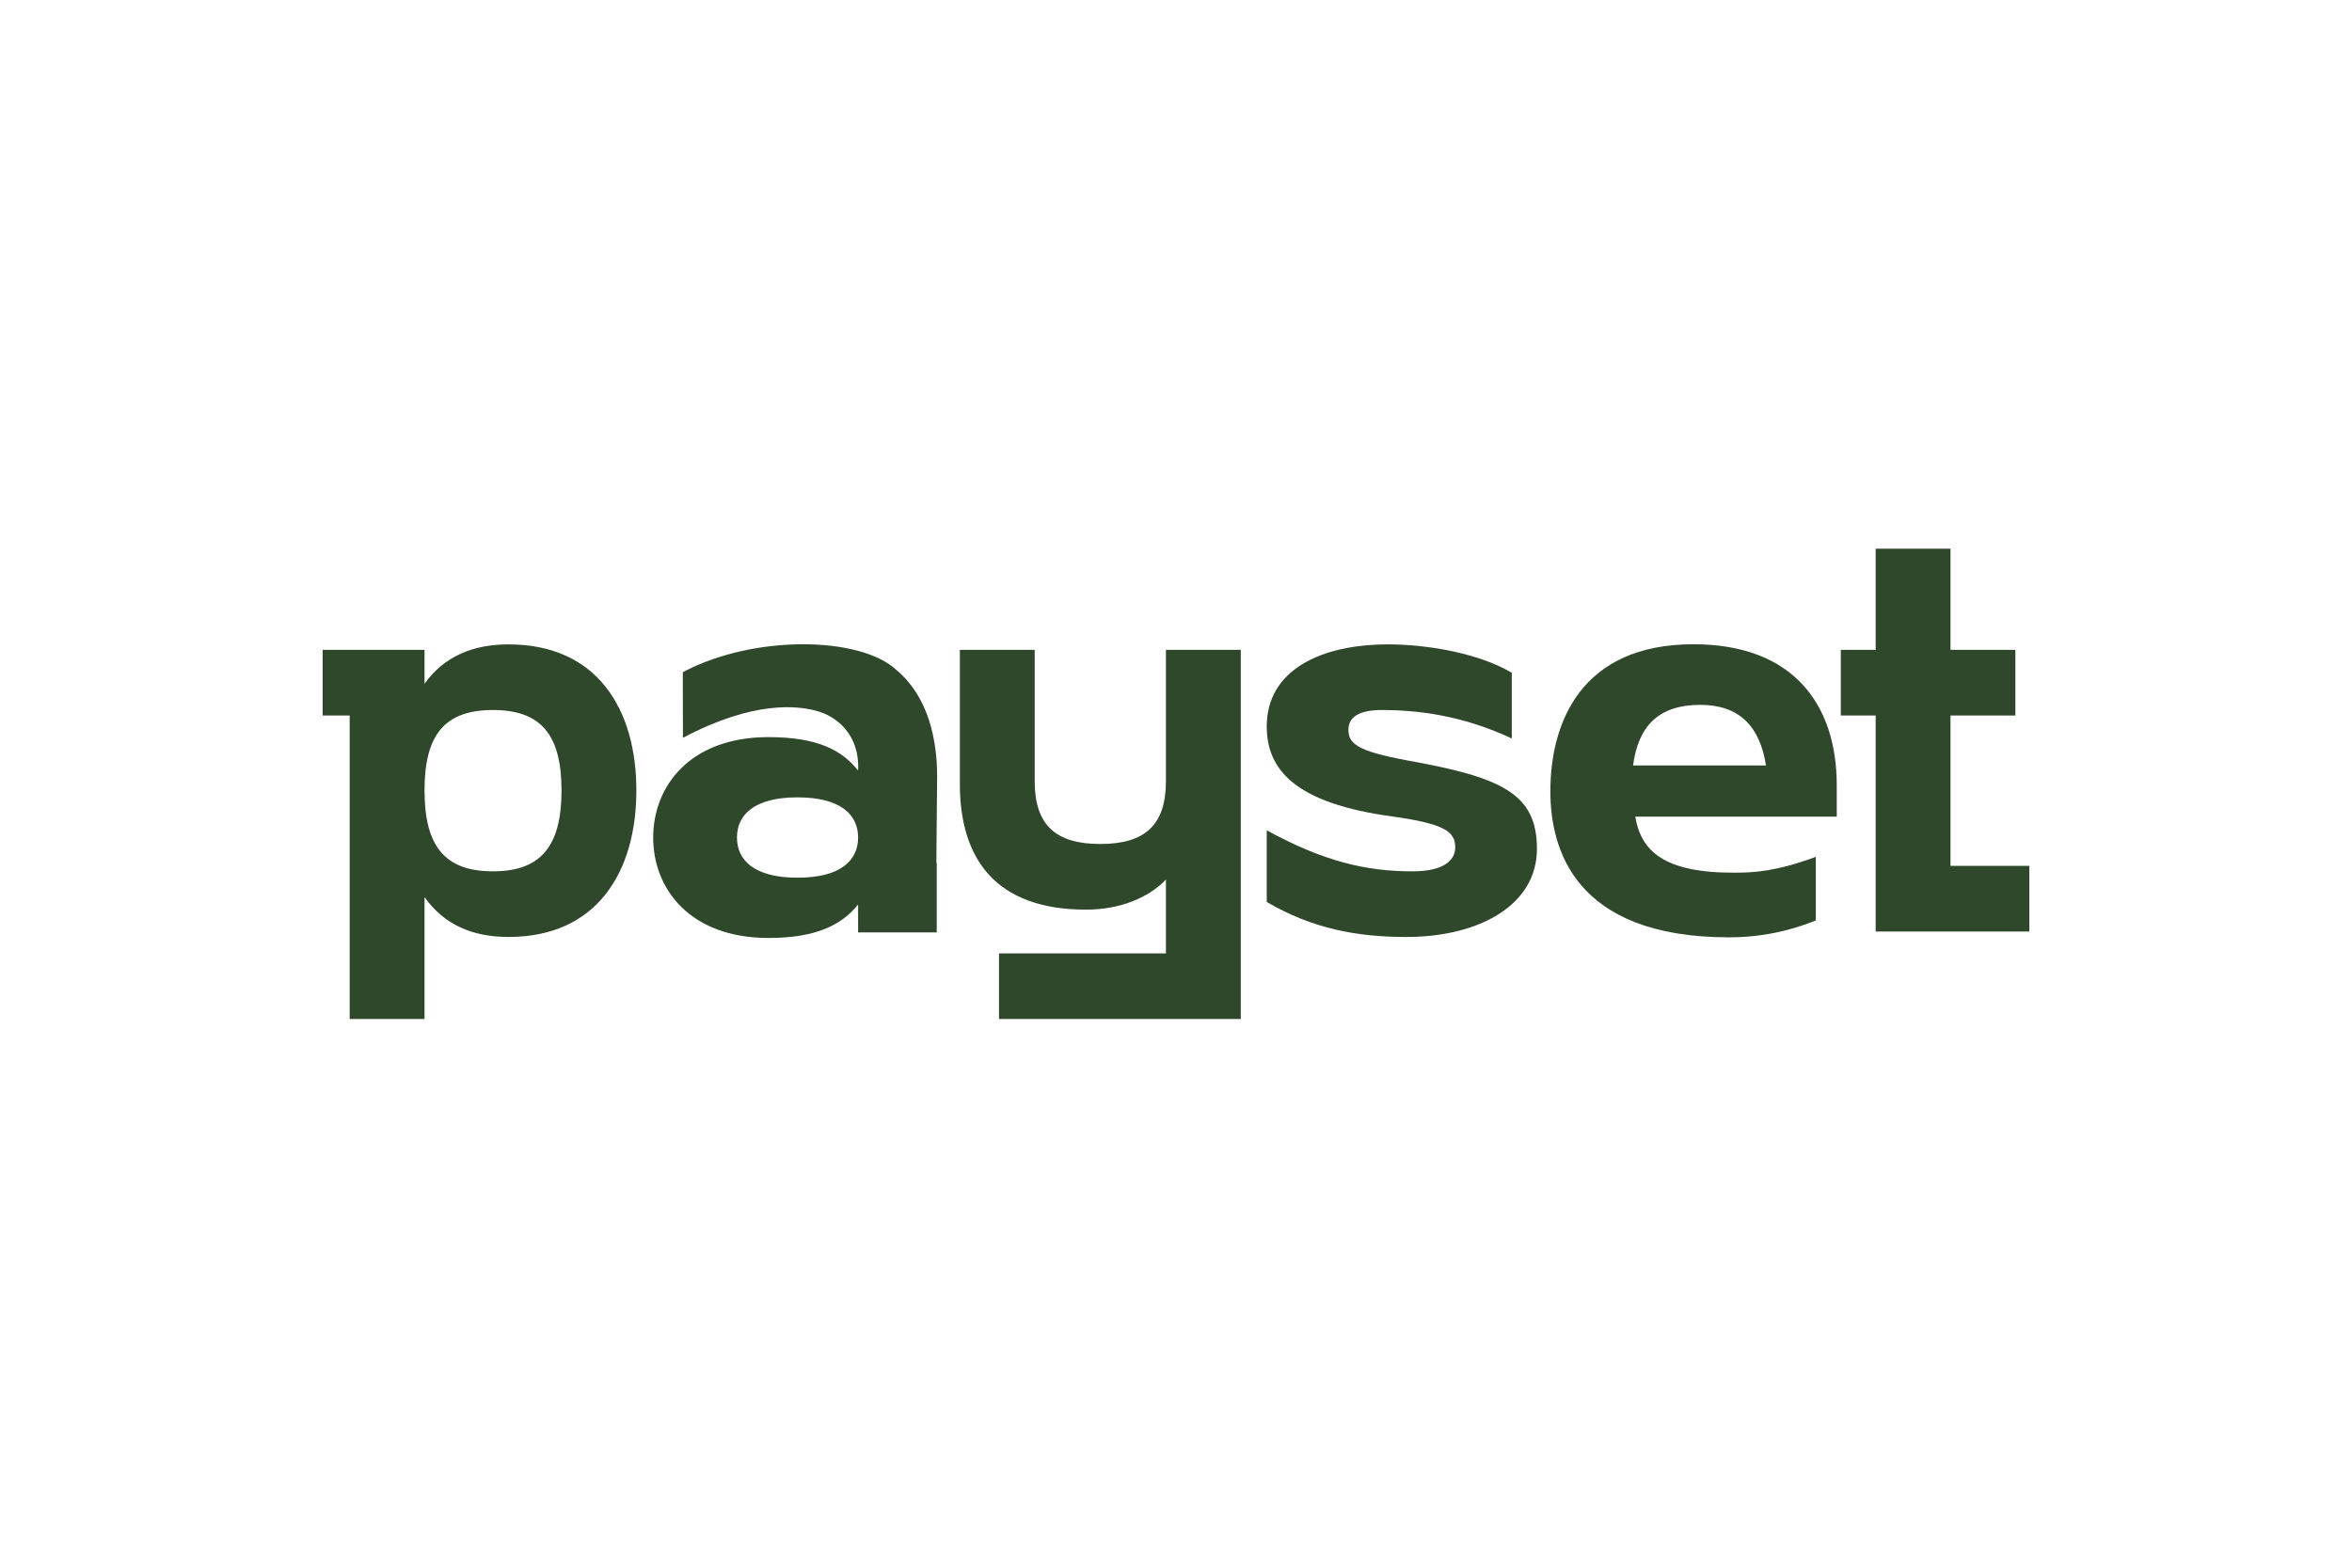 <?xml version="1.0" encoding="UTF-8"?>
<svg xmlns="http://www.w3.org/2000/svg" width="180" height="120" viewBox="0 0 180 120" fill="none">
  <g clip-path="url(#clip0_3206_2311)">
    <path d="M38.921 49.325C36.19 49.325 33.987 50.247 32.489 52.339V49.744H24.692V54.767H26.762V78H32.489V68.665C33.987 70.8 36.19 71.72 38.921 71.72C45.75 71.72 48.701 66.656 48.701 60.501C48.701 54.347 45.75 49.325 38.921 49.325ZM37.731 66.697C34.075 66.697 32.489 64.814 32.489 60.502C32.489 56.191 34.075 54.349 37.731 54.349C41.389 54.349 42.974 56.233 42.974 60.502C42.974 64.772 41.389 66.697 37.731 66.697Z" fill="#2F472B"></path>
    <path d="M89.23 59.79C89.23 63.139 87.644 64.604 84.208 64.604C80.773 64.604 79.186 63.139 79.186 59.79V49.744H73.459V60C73.459 65.735 76.19 69.628 83.107 69.628C85.75 69.628 87.908 68.706 89.23 67.325V72.977H76.454V78H94.958V49.744H89.23V59.791V59.79Z" fill="#2F472B"></path>
    <path d="M107.668 58.2C103.821 57.488 103.195 56.902 103.195 55.855C103.195 54.893 104.013 54.348 105.744 54.348C108.389 54.348 111.838 54.72 115.698 56.525V51.502C113.342 50.08 109.446 49.325 106.225 49.325C101.08 49.325 96.944 51.292 96.944 55.605C96.944 58.911 99.108 61.507 106.658 62.512C110.505 63.057 111.371 63.643 111.371 64.857C111.371 65.903 110.409 66.698 108.102 66.698C104.543 66.698 101.322 65.945 96.945 63.559V69.043C100.456 71.093 103.87 71.721 107.621 71.721C113.247 71.721 117.623 69.252 117.623 64.982C117.623 60.712 114.882 59.498 107.669 58.201L107.668 58.2Z" fill="#2F472B"></path>
    <path d="M154.237 54.767V49.744H149.272V42H143.546V49.744H140.878V54.767H143.546V71.302H155.308V66.278H149.272V54.767H154.237Z" fill="#2F472B"></path>
    <path d="M140.568 60.115C140.568 53.95 137.26 49.315 129.6 49.315C121.004 49.315 118.65 55.315 118.65 60.57C118.65 64.859 120.4 71.749 132.336 71.749C134.179 71.749 136.425 71.475 138.965 70.457V65.59C135.914 66.708 134.276 66.792 132.821 66.8C127.295 66.835 125.584 65.107 125.147 62.509H140.568V60.117V60.115ZM124.979 58.594C125.381 55.569 126.936 53.954 130.124 53.954C133.06 53.954 134.678 55.544 135.153 58.594H124.978H124.979Z" fill="#2F472B"></path>
    <path d="M68.642 51.316C71.026 53.341 71.72 56.568 71.72 59.432L71.66 66.031H71.689V71.369H65.671V69.234C64.438 70.771 62.514 71.797 58.816 71.797C52.8 71.797 49.989 68.038 49.989 64.109C49.989 60.18 52.799 56.423 58.816 56.423C62.514 56.423 64.437 57.405 65.671 58.986C65.81 56.157 63.951 54.792 62.442 54.4C61.065 54.042 57.739 53.58 52.265 56.476L52.255 51.452C57.622 48.592 65.832 48.66 68.642 51.316ZM65.671 64.109C65.671 62.401 64.388 61.034 61.035 61.034C57.682 61.034 56.4 62.4 56.4 64.109C56.4 65.818 57.682 67.184 61.035 67.184C64.388 67.184 65.671 65.818 65.671 64.109Z" fill="#2F472B"></path>
  </g>
  <defs>
    <clipPath id="clip0_3206_2311">
      <rect width="130.615" height="36" fill="white" transform="translate(24.692 42)"></rect>
    </clipPath>
  </defs>
</svg>
